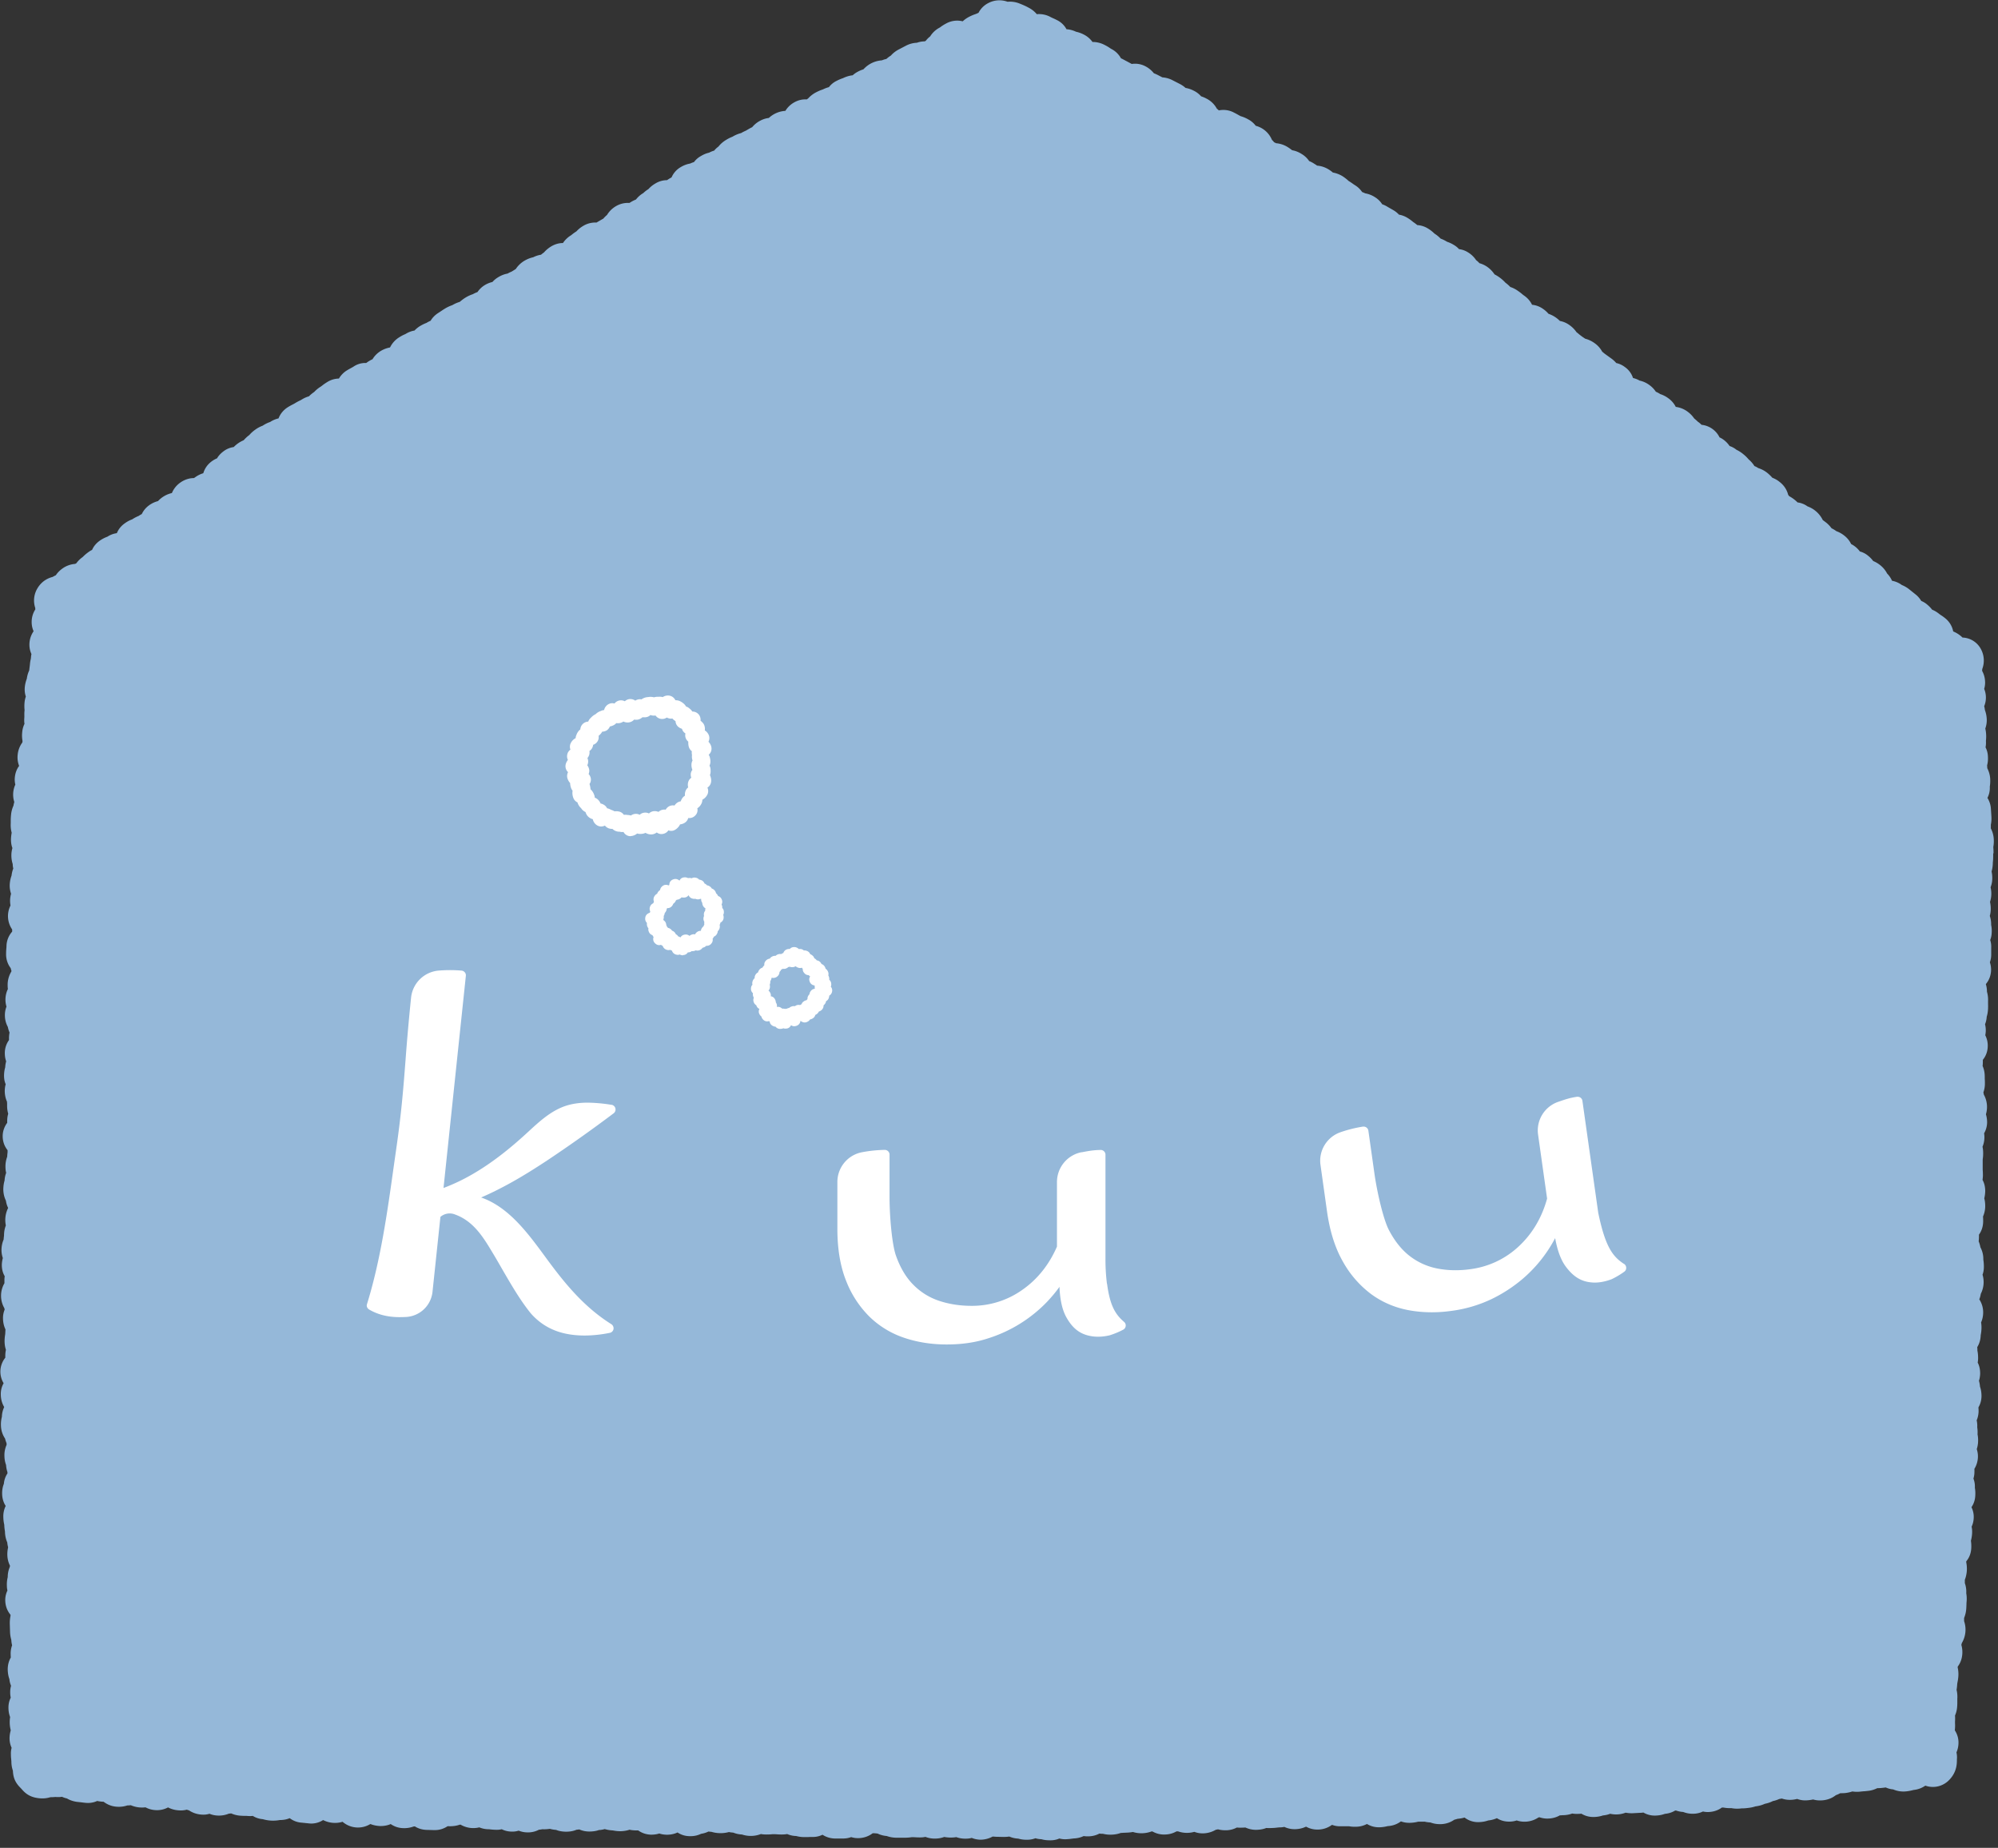 <svg xmlns="http://www.w3.org/2000/svg" fill="none" viewBox="0 0 93 86"><rect x="0" y="0" width="93" height="86" fill="#333333" stroke="none"/><g clip-path="url(#a)"><path fill="#95B8D9" d="M92.791 39.71c0-.114 0-.15-.01-.29.017-.098.032-.215.021-.38a1.2 1.2 0 0 0-.136-.486c0-.048.004-.102 0-.168.022-.103.037-.223.026-.395l-.022-.348a1.06 1.06 0 0 0-.162-.508q.126-.246.11-.526c.015-.088.026-.198.019-.366a1.25 1.25 0 0 0-.136-.49l-.008-.135c.03-.11.048-.242.037-.42a1 1 0 0 0-.11-.418q.028-.13.018-.296c.007-.08.018-.179.007-.333a1.5 1.5 0 0 0-.036-.245c.044-.124.077-.277.066-.456a1.4 1.4 0 0 0-.085-.406 1 1 0 0 0-.033-.176 1.06 1.06 0 0 0 0-.808c.04-.132.048-.256.04-.362a1.1 1.1 0 0 0-.136-.475q.001-.044.008-.092a1.12 1.12 0 0 0-.056-.907 1.01 1.01 0 0 0-.864-.552 1.357 1.357 0 0 0-.434-.285 1.04 1.04 0 0 0-.364-.607 2 2 0 0 0-.229-.164l-.059-.044a1.3 1.3 0 0 0-.33-.198 1.4 1.4 0 0 0-.229-.237 1 1 0 0 0-.276-.169 1.1 1.1 0 0 0-.26-.3l-.277-.222a1.4 1.4 0 0 0-.368-.22 1.1 1.1 0 0 0-.456-.197 1.1 1.1 0 0 0-.228-.337 1.2 1.2 0 0 0-.316-.384 1.3 1.3 0 0 0-.331-.197 1.3 1.3 0 0 0-.232-.241 1 1 0 0 0-.39-.205 1.14 1.14 0 0 0-.405-.344 1.1 1.1 0 0 0-.294-.373 1.3 1.3 0 0 0-.394-.227 1.4 1.4 0 0 0-.224-.135 1.4 1.4 0 0 0-.25-.263l-.159-.12a1.274 1.274 0 0 0-.71-.636 1 1 0 0 0-.463-.184 1.685 1.685 0 0 0-.379-.285l-.011-.007a1 1 0 0 0-.048-.062 1.08 1.08 0 0 0-.376-.582 1.2 1.2 0 0 0-.36-.212 2 2 0 0 0-.217-.212 1.3 1.3 0 0 0-.438-.238 1 1 0 0 0-.18-.095 1.3 1.3 0 0 0-.269-.31c-.055-.063-.121-.14-.243-.238a1.5 1.5 0 0 0-.323-.209 1 1 0 0 0-.32-.175 1.2 1.2 0 0 0-.276-.289 1 1 0 0 0-.192-.113 1.05 1.05 0 0 0-.839-.585 1 1 0 0 0-.143-.125.2.2 0 0 1-.052-.044 4 4 0 0 0-.147-.128 1.3 1.3 0 0 0-.32-.325 1.16 1.16 0 0 0-.537-.212 1.1 1.1 0 0 0-.342-.399 1.3 1.3 0 0 0-.38-.197 1.3 1.3 0 0 0-.205-.11 1.2 1.2 0 0 0-.298-.31 1.2 1.2 0 0 0-.46-.209 1.1 1.1 0 0 0-.305-.12 1 1 0 0 0-.387-.516 1 1 0 0 0-.393-.18 1.3 1.3 0 0 0-.214-.2l-.29-.209c-.048-.036-.074-.055-.096-.077l-.055-.044a1.14 1.14 0 0 0-.357-.398 1.3 1.3 0 0 0-.434-.205l-.081-.055a2 2 0 0 1-.118-.084l-.085-.066c-.033-.029-.066-.058-.12-.098a1.3 1.3 0 0 0-.321-.326 1.1 1.1 0 0 0-.453-.197 1.365 1.365 0 0 0-.53-.333 1.3 1.3 0 0 0-.242-.22 1.06 1.06 0 0 0-.523-.2 1.1 1.1 0 0 0-.356-.417 1 1 0 0 1-.093-.07 2 2 0 0 0-.195-.15 1.3 1.3 0 0 0-.367-.19 1.7 1.7 0 0 0-.228-.2 1.8 1.8 0 0 0-.508-.388 1.3 1.3 0 0 0-.313-.33 1.2 1.2 0 0 0-.39-.19 1 1 0 0 0-.154-.142 1.2 1.2 0 0 0-.39-.37 1 1 0 0 0-.405-.142 1 1 0 0 0-.232-.19c-.147-.092-.254-.128-.327-.154a1.6 1.6 0 0 0-.298-.146 1.5 1.5 0 0 0-.287-.234 1.6 1.6 0 0 0-.306-.238 1.06 1.06 0 0 0-.493-.157 2 2 0 0 0-.191-.143 2 2 0 0 0-.272-.197 1.1 1.1 0 0 0-.39-.146 1.1 1.1 0 0 0-.243-.198c-.092-.055-.14-.08-.184-.106-.033-.018-.063-.036-.125-.073a1.2 1.2 0 0 0-.228-.106 1.05 1.05 0 0 0-.346-.336 1.2 1.2 0 0 0-.442-.172 2 2 0 0 0-.147-.062 1.1 1.1 0 0 0-.338-.322 1 1 0 0 1-.092-.062c-.052-.037-.103-.073-.199-.132a2 2 0 0 0-.294-.227 1.3 1.3 0 0 0-.438-.164 1.5 1.5 0 0 0-.213-.154 1.2 1.2 0 0 0-.523-.168c-.037-.03-.084-.058-.154-.102a1.3 1.3 0 0 0-.214-.11 1.1 1.1 0 0 0-.36-.336 1.2 1.2 0 0 0-.434-.169c-.052-.04-.11-.087-.218-.153a1.2 1.2 0 0 0-.526-.172q-.032-.017-.059-.03c-.01-.003-.018-.01-.033-.014a1 1 0 0 0-.103-.113 1.12 1.12 0 0 0-.754-.655 1.05 1.05 0 0 0-.338-.292 1.6 1.6 0 0 0-.36-.154c-.067-.033-.096-.051-.13-.07a4 4 0 0 0-.184-.098 1.05 1.05 0 0 0-.706-.102 1 1 0 0 0-.092-.08 1.13 1.13 0 0 0-.475-.465 1.5 1.5 0 0 0-.257-.11 1.1 1.1 0 0 0-.353-.267 1.3 1.3 0 0 0-.372-.124 1.2 1.2 0 0 0-.272-.187l-.32-.164a1.2 1.2 0 0 0-.486-.14L53.91 3.5a2 2 0 0 0-.202-.091 1.2 1.2 0 0 0-.39-.322 1.03 1.03 0 0 0-.64-.11l-.085-.047-.316-.168a1 1 0 0 0-.1-.048 1.05 1.05 0 0 0-.452-.438l-.048-.03a2 2 0 0 0-.258-.153 1.2 1.2 0 0 0-.555-.14s-.008 0-.015-.003a1.1 1.1 0 0 0-.39-.336 1.4 1.4 0 0 0-.372-.136 1.2 1.2 0 0 0-.445-.117 1 1 0 0 0-.441-.424 3 3 0 0 0-.206-.098c-.03-.015-.059-.026-.118-.059a1.13 1.13 0 0 0-.618-.12 1.2 1.2 0 0 0-.375-.3 3 3 0 0 0-.324-.154l-.074-.03a1.2 1.2 0 0 0-.588-.094 1.1 1.1 0 0 0-.89.058 1.04 1.04 0 0 0-.46.454c-.026.014-.06.029-.093.043l-.036.015a2 2 0 0 0-.298.124c-.136.07-.232.143-.31.216a1.06 1.06 0 0 0-.754.092c-.14.073-.224.131-.305.193-.235.121-.375.286-.456.417a1.1 1.1 0 0 0-.199.198l-.051.033a1.1 1.1 0 0 0-.368.065 1.2 1.2 0 0 0-.515.14l-.32.167c-.177.092-.291.194-.376.29-.084.05-.15.105-.21.157a1.2 1.2 0 0 0-.21.065 1.27 1.27 0 0 0-.856.417 1.5 1.5 0 0 0-.254.106q-.148.078-.247.172-.224.023-.448.132a2 2 0 0 0-.302.128 1 1 0 0 0-.357.292 1.4 1.4 0 0 0-.258.095.2.2 0 0 1-.047.019 2 2 0 0 0-.287.124 1.3 1.3 0 0 0-.376.289q-.034.021-.062.044a1.03 1.03 0 0 0-.552.12c-.225.117-.36.275-.445.413a1.229 1.229 0 0 0-.769.33 1.1 1.1 0 0 0-.387.12 1.2 1.2 0 0 0-.39.311c-.007 0-.01.007-.018.007-.062.03-.114.059-.232.128a.3.3 0 0 1-.07.037c-.051.025-.106.047-.19.099a1.5 1.5 0 0 0-.406.171c-.073.03-.165.066-.294.147-.17.102-.28.212-.357.31a1.1 1.1 0 0 0-.202.19 1.2 1.2 0 0 0-.236.096c-.11.025-.239.07-.393.164a1 1 0 0 0-.31.274 1 1 0 0 0-.172.066 1.3 1.3 0 0 0-.446.168 1.02 1.02 0 0 0-.426.48q-.038.021-.081.043-.073.046-.129.084-.294.002-.548.158a1.3 1.3 0 0 0-.32.26 1.3 1.3 0 0 0-.236.182 1.2 1.2 0 0 0-.342.3 1.7 1.7 0 0 0-.302.16 1.1 1.1 0 0 0-.636.154c-.21.125-.335.282-.408.403q-.103.088-.173.172l-.052.029-.176.102q-.05.029-.085.051c-.22-.007-.427.04-.618.154-.151.088-.247.179-.324.26-.1.062-.165.113-.24.175a1.2 1.2 0 0 0-.385.366c-.192 0-.372.054-.541.153a1.4 1.4 0 0 0-.342.285q-.077.054-.137.106a1.2 1.2 0 0 0-.364.118c-.114.025-.25.069-.412.164-.198.12-.32.263-.397.38-.015.011-.03.018-.044.03l-.155.095c-.051.021-.11.047-.187.091-.125.022-.276.07-.446.176a1.1 1.1 0 0 0-.257.215 1.2 1.2 0 0 0-.36.147 1.1 1.1 0 0 0-.335.321c-.067.026-.14.055-.214.099-.1.033-.21.077-.353.165a2 2 0 0 0-.258.193c-.099.03-.213.073-.35.154a1.7 1.7 0 0 0-.341.16c-.092.056-.133.085-.177.114-.03.022-.062.04-.121.08-.177.11-.295.246-.368.37a1.5 1.5 0 0 0-.195.102c-.081.03-.177.073-.317.157a1.3 1.3 0 0 0-.239.198c-.158.026-.29.084-.393.146l-.04.022c-.075.033-.144.062-.277.146a1.13 1.13 0 0 0-.42.457q-.01.012-.021.019c-.122.022-.269.07-.427.164-.18.114-.298.249-.375.38a1.4 1.4 0 0 0-.177.096c-.044.025-.08.054-.118.08a.97.97 0 0 0-.577.16 1 1 0 0 1-.107.063c-.052.03-.103.055-.206.117a1.1 1.1 0 0 0-.379.384 1.06 1.06 0 0 0-.548.165c-.122.076-.18.12-.236.164l-.059.044a1.5 1.5 0 0 0-.309.252c-.103.07-.18.136-.242.201-.1.03-.214.073-.342.154-.034.022-.052.03-.067.037-.062.029-.129.062-.25.135a1 1 0 0 1-.085.047c-.058.03-.117.059-.231.128-.203.128-.354.3-.442.527a1.2 1.2 0 0 0-.393.168c-.1.033-.214.084-.346.172a1.4 1.4 0 0 0-.346.186 1.5 1.5 0 0 0-.276.249 1.6 1.6 0 0 0-.261.241 1.4 1.4 0 0 0-.464.318 1 1 0 0 0-.47.194c-.14.103-.24.216-.306.33a1.2 1.2 0 0 0-.24.135q-.296.214-.4.559c-.11.033-.24.088-.376.186-.03.023-.047.03-.062.04-.173 0-.405.048-.637.213-.21.15-.323.332-.386.483a1.26 1.26 0 0 0-.648.376 1.2 1.2 0 0 0-.408.19q-.23.166-.346.413a1 1 0 0 0-.143.085c-.085.036-.184.08-.302.16-.1.037-.213.088-.353.19q-.249.178-.364.454a1.05 1.05 0 0 0-.438.164 1.5 1.5 0 0 0-.368.194c-.121.088-.258.22-.346.42a1 1 0 0 0-.165.1 2 2 0 0 0-.273.233 1.3 1.3 0 0 0-.298.293q-.027.012-.055.026a1.16 1.16 0 0 0-.589.215c-.143.103-.239.209-.305.311a2 2 0 0 0-.15.08c-.17.044-.49.161-.71.534a1.09 1.09 0 0 0-.1.91q0 .038.003.07c-.106.161-.15.33-.165.468-.018.19.007.373.085.545a1.1 1.1 0 0 0-.188.501q-.033.296.088.563a1 1 0 0 0-.022.154 1 1 0 0 1-.01.08c-.016.066-.03.132-.041.267l-.019.154-.014.11c-.045.098-.089.219-.11.383a1.5 1.5 0 0 0-.093.384q-.023.236.048.446-.044.122-.059.26a1.8 1.8 0 0 0 0 .37c-.015.138-.01.208-.01.28v.052q-.016.176.006.307a1.1 1.1 0 0 0-.106.388c-.019.172-.004.3.014.41 0 .029-.007.047-.007.069a1.13 1.13 0 0 0-.217.56 1.1 1.1 0 0 0 .066.53q-.165.223-.198.519a1 1 0 0 0 .022.354c-.052.106-.081.22-.096.344-.018.183.007.34.048.464q-.024.078-.04.172a1.3 1.3 0 0 0-.111.417c-.015.154-.015.223-.015.303v.092c-.01.183.011.325.044.446-.014.077-.029.172-.033.307q0 .236.067.406a1.2 1.2 0 0 0-.048.303c-.004.187.025.326.062.443 0 .077.011.142.026.205a1.3 1.3 0 0 0-.08.329c-.041.113-.078.252-.086.442-.003.157.026.293.063.406a1.2 1.2 0 0 0-.026.545 1.093 1.093 0 0 0 .077 1.115v.102a1.04 1.04 0 0 0-.264.67 1 1 0 0 1-.008.12c-.003.059-.01.117-.01.23-.008.308.102.53.213.677q.015.065.036.124 0 .02-.007.04a1.2 1.2 0 0 0-.17.578c0 .088 0 .165.012.23a1.13 1.13 0 0 0-.066.82q-.068.171-.074.365c-.007.256.066.45.136.578q.03.149.081.263-.021.105-.026.23v.121A1.03 1.03 0 0 0 .224 49c0 .154.022.282.063.395a1.2 1.2 0 0 0-.044.274c-.03.103-.052.22-.055.388 0 .117.014.26.077.406-.03.095-.04.194-.044.296 0 .223.051.395.106.516q-.001.043.004.08v.11c0 .142.022.267.052.37q-.046.142-.048.335v.088a1.03 1.03 0 0 0-.21.614c0 .19.044.428.228.659v.047c0 .044 0 .062-.004.084a2 2 0 0 0-.014.172 1.3 1.3 0 0 0-.081.45c0 .113.01.216.033.3a1.2 1.2 0 0 0-.074.358c-.03.102-.055.227-.059.399 0 .237.063.42.122.54.018.136.059.25.103.337a1.255 1.255 0 0 0-.107.815c-.044.114-.08.256-.084.428 0 .037 0 .052-.004.07a2 2 0 0 0-.015.157c-.051.12-.096.274-.1.48 0 .149.027.277.063.383a1.3 1.3 0 0 0-.047.322c0 .15.025.336.136.526a1 1 0 0 0-.015.183v.14a1.157 1.157 0 0 0-.004 1.159q.008.037.015.069a1 1 0 0 0-.077.398c0 .223.055.395.114.523l-.011.22a2 2 0 0 0-.03.317c0 .169.026.3.063.414-.019.08-.03.175-.03.296v.07a1.037 1.037 0 0 0-.077 1.188 1 1 0 0 0-.132.512c0 .263.077.46.158.596-.055.12-.103.27-.107.453a1.4 1.4 0 0 0-.044.413c.007.267.103.468.191.6q.03.12.07.216c0 .029 0 .05.004.073-.055.124-.11.3-.103.523.004.179.037.31.077.42.008.135.033.238.063.33 0 .017 0 .04.003.058q-.148.224-.169.486c-.048.12-.088.282-.08.49q.01.3.165.541a1.1 1.1 0 0 0-.11.523c.003.16.025.263.044.355.003.146.022.241.033.318v.036c.01.198.055.348.106.465a1.2 1.2 0 0 0 .04.226c-.021.1-.04.216-.036.37.007.197.059.358.121.482q0 .033-.007.066c-.051.12-.096.274-.096.472a1.4 1.4 0 0 0-.04.402q.002.12.026.223a1 1 0 0 0-.1.49c.008.183.06.417.243.636v.052a1.7 1.7 0 0 0-.033.376l.011.355c.004.164.03.281.059.387q.007.139.037.249c-.04.117-.074.26-.066.435q0 .076.007.132c-.081.142-.15.336-.144.588.008.18.037.311.078.42a1 1 0 0 0 .077.312q-.046.158-.04.332.001.115.025.22-.114.227-.106.497c.003.165.036.3.077.406a1.5 1.5 0 0 0 .03.618 1.3 1.3 0 0 0-.056.402q.007.22.096.41a1 1 0 0 0-.033.303c0 .117.007.176.014.23 0 .033.008.063.008.125.003.172.033.3.07.406.014.292.084.533.35.797l.062.066c.224.266.467.39.835.424.206.018.368-.011.497-.051.095 0 .169-.004.231-.011.122.01.221.007.31-.008.066.03.143.059.231.077.11.066.283.143.519.165l.132.014c.056.007.11.015.221.026q.285.027.537-.088c.06.015.118.022.188.03q.065.006.11.007c.133.102.328.208.593.23.213.018.379-.015.511-.059.059 0 .11-.003.162-.01a1.3 1.3 0 0 0 .684.098c.114.062.261.114.434.128q.326.029.615-.124c.117.062.268.117.47.135.159.015.291 0 .402-.03q.05.018.106.034c.118.08.306.172.56.194.14.014.268 0 .393-.037q.153.066.328.08c.246.022.441-.032.574-.087q.055 0 .103-.011c.106.047.243.091.408.106.133.01.199.01.265.01.026 0 .048 0 .092.004.085.008.162.008.243-.003.162.102.327.142.467.153a1.7 1.7 0 0 0 .791.04c.162 0 .316-.025.46-.087.188.142.386.197.548.208l.15.015c.052.007.104.01.207.022.18.018.416-.007.651-.157a1.21 1.21 0 0 0 .905.08 1.098 1.098 0 0 0 1.284.11h.026c.114.044.254.08.442.088.198.003.364-.037.489-.092q.26.18.581.19c.206.008.364-.033.486-.077q.027.002.055-.007c.184.12.375.157.533.165l.357.01q.348.011.637-.182.038 0 .092.003c.191 0 .35-.029.47-.073h.045a1.17 1.17 0 0 0 .868.125c.114.047.25.084.412.087.052 0 .077.004.103.008.066.007.129.014.258.018a1 1 0 0 0 .272-.026c.158.08.316.106.445.11q.183.007.342-.044c.137.055.269.077.38.08.25.012.437-.058.566-.124.062-.003.114-.014.158-.022.155.008.25-.007.353-.018.078.022.166.04.284.048.11.044.253.08.445.084.22.003.382-.037.511-.092.044 0 .081-.007.122-.014.114.05.264.095.448.098.206.004.368-.032.471-.069.103-.004.192-.022.269-.044.103.03.224.055.375.062.081.015.177.033.331.037.173 0 .331-.03.45-.07q.114.028.275.033h.125q.265.187.596.198c.144 0 .276-.019.387-.055q.15.052.349.058c.199 0 .368-.043.5-.106.203.136.409.172.57.172.236.008.409-.055.527-.11.117-.018.231-.05.342-.106q.064.01.14.015a1.484 1.484 0 0 0 .813.01c.055.012.117.02.202.027.103.04.236.08.405.087a1.303 1.303 0 0 0 .883-.022q.105.022.25.022c.147 0 .217-.007.287-.014h.059q.07 0 .114.003c.063.004.125.011.25.011.1 0 .184-.007.261-.022.11.048.25.088.416.092.1.025.22.051.39.051.129 0 .188 0 .25-.007h.107a1 1 0 0 0 .482-.103q.26.17.585.176h.357c.15 0 .268-.022.393-.066q.15.049.32.048a1.12 1.12 0 0 0 .681-.227h.022q.071-.001.103.004c.033 0 .063.007.103.01.1.048.243.1.423.114.114.04.258.077.45.08h.356c.155 0 .258-.01.36-.025.063 0 .096 0 .126.003.059 0 .114.008.231.008q.16.003.28-.026c.11.044.258.08.434.08.184 0 .324-.032.442-.076q.114.022.268.029c.122 0 .21-.007.291-.022.11.04.25.073.42.073q.17.001.301-.036.194.08.416.084a1.2 1.2 0 0 0 .559-.147q.072.006.158.011l.357.008q.143-.001.258-.019c.11.048.25.088.415.096.103.029.225.054.401.054q.212.001.401-.07.127.039.28.045c.1.029.22.05.383.05h.066q.205-.005.383-.083c.103.025.213.04.323.033.148-.008.217-.019.291-.03.015 0 .03-.003.063-.007.187-.007.338-.055.456-.11q.108.017.25.012c.199-.008.357-.063.482-.128a1 1 0 0 0 .165.01c.107.026.236.048.413.04.18-.007.309-.04.419-.08.062 0 .1-.007.14-.007.036 0 .073-.004.15-.007a2 2 0 0 0 .273-.03 1.36 1.36 0 0 0 .868-.025h.04c.144.08.346.157.604.142.217-.007.39-.073.519-.146h.07a1.25 1.25 0 0 0 .758.022q.204.079.434.07c.25-.011.437-.092.563-.165l.106-.022c.107.03.236.048.394.044.199-.007.357-.062.482-.128q.099.011.224.007c.085 0 .133-.007.177-.007.129.059.309.117.544.106.177-.007.313-.04.424-.084h.01c.07.004.14.007.276 0 .13-.004.192-.015.254-.022.026 0 .052-.007.103-.007.074 0 .14-.011.199-.022q.243.115.519.106c.21-.008.364-.059.49-.117h.003q.264.147.577.135c.287-.011.493-.12.63-.22q.203.078.434.066h.353c.088.015.195.03.364.022a1.1 1.1 0 0 0 .475-.128q.272.165.6.154c.158-.007.264-.03.367-.055.276-.014.475-.117.615-.22.117.045.268.074.445.067.166-.008.269-.03.357-.052h.312q.11.028.262.037c.125.047.287.084.493.077.276-.011.478-.11.614-.205q.087-.023.158-.044c.13-.01.228-.033.32-.058.203.153.438.226.692.212.177-.008.305-.04.412-.077a1.3 1.3 0 0 0 .401-.106c.184.117.386.168.615.16.114-.003.217-.025.309-.054q.188.065.404.058c.273-.01.475-.11.607-.197.015 0 .026-.007.04-.011.119.04.255.07.42.062.236-.007.416-.08.537-.15h.03c.037 0 .07-.007.143-.007.166-.007.295-.037.401-.077.085.015.184.022.313.015q.06-.001.114-.008.271.165.603.154c.174-.007.299-.037.405-.073.129-.011.24-.04.331-.077a1.24 1.24 0 0 0 .721-.051c.092.018.203.03.324.026l.357-.019q.078-.002.144-.014c.206.12.415.15.577.142.18-.007.313-.04.423-.08.206-.019.365-.084.479-.154h.044a1.2 1.2 0 0 0 .33.066c.13.051.321.102.571.077.107-.011.228-.04.35-.099.125.03.246.03.35.018q.297-.032.529-.2h.08c.097.017.214.032.362.025.11.022.246.036.426.018.055-.007.085-.007.114-.007.06 0 .118-.004.236-.019.165-.018.268-.047.346-.073.187-.022.327-.07.437-.12.155-.03.276-.077.376-.128.117-.022.213-.059.294-.095l.121-.022c.13.044.298.077.508.055q.114-.013.206-.037c.162.062.331.08.504.062.11-.01.18-.025.24-.036.124.036.279.058.47.036.272-.03.464-.139.589-.238.077-.025.143-.058.202-.09.067 0 .144 0 .232-.008a1.6 1.6 0 0 0 .331-.073c.103.014.22.025.372.007l.143-.015c.052 0 .103-.007.206-.018.188-.018.328-.073.442-.128.062 0 .132 0 .254-.015.055-.007.095-.01.136-.018.095.044.213.08.35.092a1.2 1.2 0 0 0 .599.091c.15-.015.247-.04.35-.066.246-.025.423-.117.544-.2h.004a1.05 1.05 0 0 0 1.107-.264c.35-.358.357-.742.36-.907v-.055a1 1 0 0 0-.021-.322 1.1 1.1 0 0 0 .092-.376 1.03 1.03 0 0 0-.166-.647q-.001-.033.004-.066c.01-.14.007-.209.003-.275v-.076a2 2 0 0 0 0-.278c.048-.106.089-.245.1-.417.01-.132.007-.197.007-.263v-.092a1.4 1.4 0 0 0-.033-.416c0-.022.004-.037.007-.055.008-.059.015-.114.022-.23l.008-.048c.014-.077.033-.15.044-.3a1.4 1.4 0 0 0-.03-.41v-.018q-.001-.014.004-.03c.096-.127.192-.32.21-.58a1.2 1.2 0 0 0-.044-.425l.022-.087a1.22 1.22 0 0 0 .106-1.02v-.146a1.4 1.4 0 0 0 .1-.425c.007-.102.007-.15.01-.201 0-.037 0-.073.008-.15.011-.157 0-.27-.018-.377a1.2 1.2 0 0 0-.066-.471v-.154c.04-.102.077-.23.092-.406a1.5 1.5 0 0 0-.026-.406v-.047q.21-.252.232-.593c.01-.153 0-.263-.015-.365a1.7 1.7 0 0 0 .055-.336q.01-.176-.022-.319.083-.177.096-.38a1 1 0 0 0-.103-.526q.16-.237.176-.523c.011-.161 0-.278-.018-.384a1 1 0 0 0-.066-.424c.022-.077.04-.161.044-.256q.005-.105 0-.198.139-.226.162-.5a1.1 1.1 0 0 0-.052-.421q.044-.126.059-.289c.011-.165 0-.285-.022-.395.007-.135 0-.234-.015-.329.008-.12-.004-.23-.026-.325.048-.11.081-.242.089-.395q.002-.11-.008-.205.138-.235.144-.52c0-.19-.03-.332-.07-.45a1.4 1.4 0 0 0-.048-.27c.03-.095.052-.208.055-.34 0-.182-.033-.35-.114-.508q.018-.092.019-.201c0-.165-.015-.274-.033-.355q.002-.086-.008-.16.153-.248.162-.56c.015-.08.033-.18.037-.336q0-.148-.019-.256c.052-.117.093-.267.096-.447a1.1 1.1 0 0 0-.18-.628c.03-.07.055-.158.07-.256a1.2 1.2 0 0 0 .132-.53c0-.125-.014-.245-.051-.359q.061-.165.062-.35a2 2 0 0 0-.025-.355 1.15 1.15 0 0 0-.137-.575 1.2 1.2 0 0 0-.08-.274q.012-.087.014-.212v-.099c.1-.139.191-.34.195-.61 0-.092 0-.165-.007-.234.051-.114.1-.274.103-.472 0-.154-.015-.27-.044-.373.022-.088.04-.194.044-.336 0-.19-.037-.366-.125-.523q.013-.087.018-.187c0-.139-.004-.212-.01-.281v-.432c0-.047 0-.07.006-.095.008-.066.015-.128.015-.26q0-.157-.03-.288a1.15 1.15 0 0 0 .074-.625c.103-.18.136-.355.14-.501 0-.15-.022-.278-.055-.384a1.19 1.19 0 0 0-.096-.914l-.022-.106a1.2 1.2 0 0 0 .07-.37c0-.128 0-.19-.007-.256v-.102c0-.212-.044-.38-.1-.501.008-.051.011-.117.011-.216v-.07q.217-.269.228-.62a1.06 1.06 0 0 0-.114-.524q.017-.086.023-.19a1.2 1.2 0 0 0-.034-.322c.04-.098.07-.215.078-.35.03-.1.055-.216.062-.385.004-.12 0-.182 0-.244v-.11a1.3 1.3 0 0 0-.051-.424c0-.143-.022-.256-.052-.355.184-.22.236-.454.243-.636a1.1 1.1 0 0 0-.055-.38q.056-.155.062-.33v-.351a1 1 0 0 0-.047-.354q.065-.165.07-.351a1.4 1.4 0 0 0-.026-.355c.003-.16-.022-.3-.063-.417q.038-.127.044-.292a1.5 1.5 0 0 0-.033-.359 1.276 1.276 0 0 0 .026-.68c.04-.106.074-.234.077-.38a1.4 1.4 0 0 0-.03-.355 1.6 1.6 0 0 0 .056-.358c0-.055.004-.088.007-.113.008-.077.011-.14.011-.29v-.076z"/><path fill="#fff" d="M51.526 59.757a9 9 0 0 1-.07-1.188v-4.83c0-.121-.1-.22-.224-.22-.353.008-.537.044-.872.106h-.022a1.415 1.415 0 0 0-1.14 1.383v3.009c-.365.84-.906 1.52-1.608 2.01a4.04 4.04 0 0 1-2.374.747c-.526 0-1.03-.077-1.493-.23a3 3 0 0 1-1.203-.743c-.343-.34-.615-.797-.814-1.357-.187-.522-.301-1.828-.301-2.738v-1.971c0-.12-.1-.22-.225-.22-.353.008-.71.044-1.056.11a1.41 1.41 0 0 0-1.147 1.379v2.194c0 .921.136 1.73.4 2.395a4.8 4.8 0 0 0 1.09 1.682 4.24 4.24 0 0 0 1.622.987c.615.208 1.28.31 1.98.31.699 0 1.346-.094 1.924-.285a6.52 6.52 0 0 0 2.734-1.69c.227-.24.426-.478.588-.708.018.453.088.99.309 1.397.276.504.607.778 1.074.88q.2.045.416.045.256 0 .537-.066c.21-.066.42-.15.633-.263a.22.22 0 0 0 .114-.169.22.22 0 0 0-.074-.19c-.4-.344-.658-.742-.794-1.777zM75.606 58.832c-.548-.35-.887-.815-1.214-2.391l-.736-5.207a.22.22 0 0 0-.22-.19h-.034c-.35.055-.526.117-.846.227l-.03.01c-.636.22-1.026.86-.934 1.522l.42 2.98c-.243.885-.685 1.63-1.31 2.215a4.05 4.05 0 0 1-2.248 1.068 5 5 0 0 1-.703.051q-.416 0-.81-.073a3.05 3.05 0 0 1-1.294-.566c-.387-.29-.722-.703-.997-1.23-.258-.489-.556-1.769-.681-2.672l-.276-1.953a.22.22 0 0 0-.22-.19h-.034a6 6 0 0 0-1.041.26c-.637.22-1.027.86-.934 1.521l.305 2.172c.129.914.375 1.693.732 2.318a4.8 4.8 0 0 0 1.313 1.518c.515.38 1.104.632 1.744.753.353.066.721.099 1.09.099.297 0 .606-.022.915-.066a6.2 6.2 0 0 0 1.866-.549 6.8 6.8 0 0 0 1.435-.932 6.4 6.4 0 0 0 1.523-1.905c.08.446.224.969.504 1.338.346.46.71.684 1.188.724q.072.007.144.008.38 0 .794-.158c.199-.095.394-.208.589-.35a.21.21 0 0 0 .088-.184.22.22 0 0 0-.099-.179zM28.469 51.42a7.4 7.4 0 0 0-1.111-.102q-.58-.001-1.049.157c-.67.23-1.199.717-1.71 1.188l-.144.132c-1.346 1.229-2.568 2.03-3.811 2.494l1.04-9.873a.21.21 0 0 0-.05-.164.22.22 0 0 0-.152-.08 6.4 6.4 0 0 0-1.07 0 1.41 1.41 0 0 0-1.277 1.25 102 102 0 0 0-.257 2.896c-.1 1.294-.184 2.41-.435 4.157l-.114.8c-.301 2.155-.614 4.381-1.247 6.422-.033.102.015.204.125.263.405.23.861.34 1.391.34q.16-.001.29-.007a1.31 1.31 0 0 0 1.244-1.174l.368-3.485a.66.66 0 0 1 .684-.11c.861.311 1.314 1.061 1.748 1.785.14.23.28.475.423.724.412.71.835 1.444 1.314 2.044q.056.071.136.154c.53.548 1.192.844 2.03.91q.19.015.38.015a6 6 0 0 0 1.17-.125.22.22 0 0 0 .172-.175.23.23 0 0 0-.099-.227c-1.324-.83-2.233-1.985-3.05-3.097l-.04-.055c-.802-1.093-1.693-2.303-2.973-2.746q.38-.164.772-.362a18 18 0 0 0 1.152-.636c.346-.205.706-.435 1.104-.695a67 67 0 0 0 3.142-2.226.222.222 0 0 0-.1-.395zM36.335 47.885h-.048a.27.27 0 0 1-.187-.103.3.3 0 0 1-.114-.03c-.107-.05-.151-.127-.159-.208l-.033-.021c-.103.025-.21.014-.298-.1a.3.3 0 0 1-.055-.116.3.3 0 0 1-.081-.088c-.059-.102-.051-.187-.011-.263a.25.25 0 0 1-.136-.143q-.006-.013-.011-.03a.25.25 0 0 1-.114-.134.27.27 0 0 1 0-.216.29.29 0 0 1-.04-.209.26.26 0 0 1-.093-.212q.002-.119.07-.182a.25.25 0 0 1 0-.14.3.3 0 0 1 .1-.164c0-.04.003-.084.025-.128a.27.27 0 0 1 .136-.143.25.25 0 0 1 .045-.102.28.28 0 0 1 .161-.12.3.3 0 0 1 .085-.107c-.01-.084.011-.164.096-.24a.28.28 0 0 1 .158-.07.24.24 0 0 1 .08-.08.3.3 0 0 1 .192-.052.3.3 0 0 1 .07-.051.3.3 0 0 1 .191-.03.3.3 0 0 1 .07-.04c.008 0 .019-.007.026-.007a.27.27 0 0 1 .202-.183q.055-.011.1-.007a.25.25 0 0 1 .195-.088.28.28 0 0 1 .22.088h.093c.066.01.113.036.147.07a.26.26 0 0 1 .143.021.26.26 0 0 1 .155.154.2.2 0 0 1 .073.036q.094.067.114.15a.3.3 0 0 1 .074.051q.024.022.04.048a.26.26 0 0 1 .184.106c.015.022.03.04.037.062.055.019.11.055.15.12a.3.3 0 0 1 .041.1q.06.036.103.117c.037.073.04.139.023.193a.2.2 0 0 1 .025.055.3.3 0 0 1 .019.15.25.25 0 0 1 .092.18.26.26 0 0 1-.019.142.26.26 0 0 1 .06.223.27.27 0 0 1-.133.194q0 .056-.026.124a.25.25 0 0 1-.122.132.26.26 0 0 1-.055.131.4.4 0 0 1-.062.066.26.26 0 0 1-.081.205.3.3 0 0 1-.136.08.31.31 0 0 1-.166.157.26.26 0 0 1-.118.162.3.3 0 0 1-.128.05.26.26 0 0 1-.107.1c-.133.076-.243.036-.339-.037a.26.26 0 0 1-.176.23c-.103.04-.184.026-.25-.018-.008 0-.011 0-.019.004a.25.25 0 0 1-.213.146q-.081.009-.14-.015a.23.23 0 0 1-.118.026zm.107-.944q.053 0 .095.015c.03-.008.056-.008.078-.008l.047-.022c.026-.007.048-.014.074-.018a.25.25 0 0 1 .092-.058.3.3 0 0 1 .173-.022q.018-.014.04-.026a.26.26 0 0 1 .2-.025.1.1 0 0 1 .021-.015q.024-.015.048-.026a.25.25 0 0 1 .103-.131.3.3 0 0 1 .129-.055q.016-.026.044-.051a.27.27 0 0 1 .066-.198q.013-.015.026-.025.001-.06.04-.121a.27.27 0 0 1 .21-.139v-.004a1 1 0 0 1-.007-.076q0-.027.003-.048-.006-.01-.014-.026a.26.26 0 0 1-.214-.16c-.044-.103-.033-.183.011-.253a.03.03 0 0 0-.007-.014.2.2 0 0 1-.059-.052.25.25 0 0 1-.202-.095.26.26 0 0 1-.074-.197.3.3 0 0 1-.04-.055.24.24 0 0 1-.17 0 .26.26 0 0 1-.117-.066h-.004a.31.31 0 0 1-.272.022q-.038.01-.07.015a.3.3 0 0 1-.085.058.27.27 0 0 1-.173.022.1.1 0 0 1-.025.015q-.024.014-.048.026a.3.3 0 0 1-.078.106.26.26 0 0 1-.088.197.28.28 0 0 1-.268.073q-.008.005-.015.015a.3.3 0 0 1-.033.102q-.014.024-.026.04.006.058-.011.128-.007.02-.015.04a.3.3 0 0 1 .011.118.27.27 0 0 1-.066.153v.004q.061.048.096.139a.25.25 0 0 1 .01.124c.082.011.155.055.203.157q.032.068.03.125.011.013.018.032a.24.24 0 0 1 .03.183.25.25 0 0 1 .205.044c.019.011.03.022.045.033h.036zM29.348 38.915h-.03a.37.37 0 0 1-.297-.197.4.4 0 0 1-.177-.011.45.45 0 0 1-.338-.132.41.41 0 0 1-.35-.153.37.37 0 0 1-.371-.015.43.43 0 0 1-.192-.282.46.46 0 0 1-.338-.332.46.46 0 0 1-.206-.18.57.57 0 0 1-.17-.27.37.37 0 0 1-.18-.18.64.64 0 0 1-.047-.365.4.4 0 0 1-.074-.135.7.7 0 0 1-.04-.22.55.55 0 0 1-.137-.267.4.4 0 0 1 .04-.24.38.38 0 0 1-.12-.279c0-.102.047-.204.113-.292a.37.37 0 0 1-.033-.234.36.36 0 0 1 .151-.242.38.38 0 0 1 0-.27.52.52 0 0 1 .243-.267c0-.051.015-.106.037-.15a.55.55 0 0 1 .18-.256.384.384 0 0 1 .368-.362.43.43 0 0 1 .125-.18.7.7 0 0 1 .22-.167.6.6 0 0 1 .251-.15l-.022.01a.4.4 0 0 1 .165-.05.41.41 0 0 1 .254-.297.35.35 0 0 1 .229-.007.384.384 0 0 1 .482-.106.4.4 0 0 1 .161-.091.39.39 0 0 1 .324.062.4.4 0 0 1 .29-.059.56.56 0 0 1 .306-.106.6.6 0 0 1 .276.011.6.6 0 0 1 .202-.025c.081-.008.148 0 .206.014a.43.43 0 0 1 .32-.066c.14.03.218.117.27.212.073 0 .146.011.212.044.151.074.236.165.284.25a.33.33 0 0 1 .143.08.5.5 0 0 1 .147.153.38.38 0 0 1 .313.154.4.4 0 0 1 .07.274c.074.055.133.12.166.19a.5.5 0 0 1 .033.26.47.47 0 0 1 .195.245.37.37 0 0 1-.026.281c.07.073.121.165.136.252a.37.37 0 0 1-.125.355.4.4 0 0 1 .063.165c.036.15.014.26-.026.343.04.07.055.147.051.216a.5.5 0 0 1-.03.223c.049.106.07.227.052.33a.37.37 0 0 1-.169.252c.059.124.03.24.015.285a.54.54 0 0 1-.25.278c0 .087-.03.16-.055.204a.5.5 0 0 1-.18.194.35.35 0 0 1-.093.333.38.38 0 0 1-.33.12.37.37 0 0 1-.166.224.5.5 0 0 1-.214.073.58.58 0 0 1-.283.278.36.36 0 0 1-.261 0 .38.38 0 0 1-.229.16.36.36 0 0 1-.312-.062.45.45 0 0 1-.206.088.5.5 0 0 1-.317-.07.5.5 0 0 1-.198.048.5.5 0 0 1-.192-.018.5.5 0 0 1-.305.12zm-.173-.987a.7.7 0 0 1 .192.026.4.4 0 0 1 .235-.077c.07 0 .125.018.173.044a.36.36 0 0 1 .225-.1.36.36 0 0 1 .206.038.4.4 0 0 1 .195-.103.45.45 0 0 1 .25.03.39.39 0 0 1 .335-.103.38.38 0 0 1 .412-.194.4.4 0 0 1 .092-.106.37.37 0 0 1 .195-.088.6.6 0 0 1 .08-.157.4.4 0 0 1 .118-.106.47.47 0 0 1 .037-.245.4.4 0 0 1 .114-.142.46.46 0 0 1-.004-.235.38.38 0 0 1 .148-.215c-.033-.08-.026-.154-.026-.18a.36.36 0 0 1 .077-.186.6.6 0 0 1-.044-.234c0-.058.011-.131.051-.201a.53.53 0 0 1-.025-.252.5.5 0 0 1-.008-.18c-.11-.08-.14-.2-.143-.208a.8.8 0 0 1-.022-.237.4.4 0 0 1-.118-.161.36.36 0 0 1-.015-.22.4.4 0 0 1-.125-.128.5.5 0 0 1-.037-.091.43.43 0 0 1-.202-.12.35.35 0 0 1-.096-.231 1 1 0 0 1-.062-.048.3.3 0 0 1-.085-.08.36.36 0 0 1-.195-.015.3.3 0 0 1-.066-.029.376.376 0 0 1-.508-.073c-.007-.008-.01-.015-.018-.022a.45.45 0 0 1-.235-.022.37.37 0 0 1-.206.102.6.6 0 0 1-.162 0 .5.5 0 0 1-.206.11.44.44 0 0 1-.184 0 .4.4 0 0 1-.192.12.44.44 0 0 1-.309-.029.446.446 0 0 1-.331.073.4.4 0 0 1-.143.107.6.6 0 0 1-.155.05.4.4 0 0 1-.143.18.44.44 0 0 1-.214.062.6.6 0 0 1-.1.132c-.021.025-.047.044-.069.062a.36.36 0 0 1-.066.282.37.37 0 0 1-.188.135.388.388 0 0 1-.173.289.4.4 0 0 1-.007.168.4.4 0 0 1-.085.16.4.4 0 0 1-.007.337.45.45 0 0 1 .092.227.4.4 0 0 1-.03.179.4.4 0 0 1 .096.175.35.35 0 0 1-.055.29c.015.043.03.094.037.153q.01.043.01.091a.6.6 0 0 1 .159.23l-.011-.018q.046.082.051.18a.4.4 0 0 1 .173.117.5.5 0 0 1 .096.153q.105.023.188.084c.055.04.092.092.117.14q.082.014.18.069a.8.8 0 0 1 .166.073.6.6 0 0 1 .228.014.37.37 0 0 1 .206.15.5.5 0 0 1 .147 0zm-2.34-3.744s-.007.01-.007.014c0-.007.008-.01.008-.014M31.795 44.459h-.033a.3.3 0 0 1-.122-.037.24.24 0 0 1-.154.008.27.27 0 0 1-.21-.19q-.006.001-.014-.004a.3.3 0 0 1-.063-.03.28.28 0 0 1-.206-.018.27.27 0 0 1-.147-.168.4.4 0 0 1-.055-.03c-.008-.007-.019-.01-.026-.018-.088.03-.18.019-.272-.069a.26.26 0 0 1-.07-.292q-.008-.012-.015-.022c-.015-.022-.03-.044-.037-.066a.26.26 0 0 1-.17-.161.25.25 0 0 1-.018-.161.27.27 0 0 1-.07-.154.4.4 0 0 1 0-.095.26.26 0 0 1-.08-.219c.01-.154.11-.22.217-.256a.3.3 0 0 1 .018-.055.28.28 0 0 1-.01-.226.27.27 0 0 1 .15-.158c.004-.018.015-.036.022-.055 0-.007.007-.014.011-.018a.27.27 0 0 1 .03-.267.26.26 0 0 1 .117-.102.3.3 0 0 1 .063-.11.3.3 0 0 1 .073-.062.27.27 0 0 1 .092-.168.26.26 0 0 1 .302-.048c.004 0 .007-.007.015-.01l.022-.012c0-.106.044-.205.173-.256.128-.05.224-.01.301.055.037-.084.107-.146.232-.153a.3.3 0 0 1 .166.036.3.3 0 0 1 .095-.007q.038.002.07.015a.27.27 0 0 1 .199-.026c.07.014.118.047.15.088.03 0 .06.01.093.022a.26.26 0 0 1 .158.157c.015.007.03.01.04.022q.051.027.078.066c.048.003.1.025.147.062a.3.3 0 0 1 .073.084.3.3 0 0 1 .2.223.3.3 0 0 1 .073.084q.016.023.022.044c.07.022.132.066.17.16a.26.26 0 0 1-.008.231q.015.034.025.073a.2.2 0 0 1 .004.088.25.25 0 0 1 .077.186.27.27 0 0 1-.029.14q.023.059.018.138a.26.26 0 0 1-.15.22q.001.01-.004.025a.2.2 0 0 1-.033.08.28.28 0 0 1-.008.18.3.3 0 0 1-.08.117q0 .06-.034.12a.27.27 0 0 1-.143.132q-.013.033-.037.066-.011.015-.022.026c.015.08 0 .168-.077.248a.26.26 0 0 1-.221.084.286.286 0 0 1-.17.091.3.3 0 0 1-.132.11.26.26 0 0 1-.187.011.3.3 0 0 1-.092.033.3.3 0 0 1-.096.004.26.26 0 0 1-.162.059h-.018a.25.25 0 0 1-.225.124zm-.213-.874a.3.3 0 0 1 .092.044c.047-.08.121-.132.246-.136a.26.26 0 0 1 .173.063.3.3 0 0 1 .114-.062.26.26 0 0 1 .147-.008.24.24 0 0 1 .078-.098.27.27 0 0 1 .194-.066q0-.061.045-.128a.3.3 0 0 1 .077-.084.3.3 0 0 1 .037-.088.3.3 0 0 1 0-.12.27.27 0 0 1-.037-.195.2.2 0 0 1 .022-.073q-.006-.036-.007-.08c0-.073.025-.125.062-.168 0-.04 0-.077.015-.11a.29.29 0 0 1-.151-.256.26.26 0 0 1-.051-.176q.001 0-.004-.007-.015-.001-.03-.007a.27.27 0 0 1-.235 0 .3.3 0 0 1-.14-.011.25.25 0 0 1-.173-.15h-.01a.25.25 0 0 1-.181.102.34.34 0 0 1-.14-.01.3.3 0 0 1-.096.076.3.3 0 0 1-.125.037c-.007.003-.01.01-.018.014a.1.1 0 0 1-.026.019.26.26 0 0 1-.073.113q-.022.024-.048.04a.3.3 0 0 1-.052.095.26.26 0 0 1-.228.11q-.012.013-.026.03a.312.312 0 0 1-.092.197.2.2 0 0 1-.014.066c-.008.029-.022.05-.033.073a.4.4 0 0 1 0 .091c0 .022-.011.044-.019.066l.011.04a.26.26 0 0 1 .118.165.3.3 0 0 1 .011.069.2.2 0 0 1 .018.033.2.2 0 0 1 .022.051q.023.018.045.04c.04.008.084.026.125.063a.3.3 0 0 1 .059.065c.014.008.033.015.047.022a.27.27 0 0 1 .125.143c.06.03.096.07.122.113z"/></g><defs><clipPath id="a"><path fill="#fff" d="M0 0h92.806v85.667H0z"/></clipPath></defs></svg>